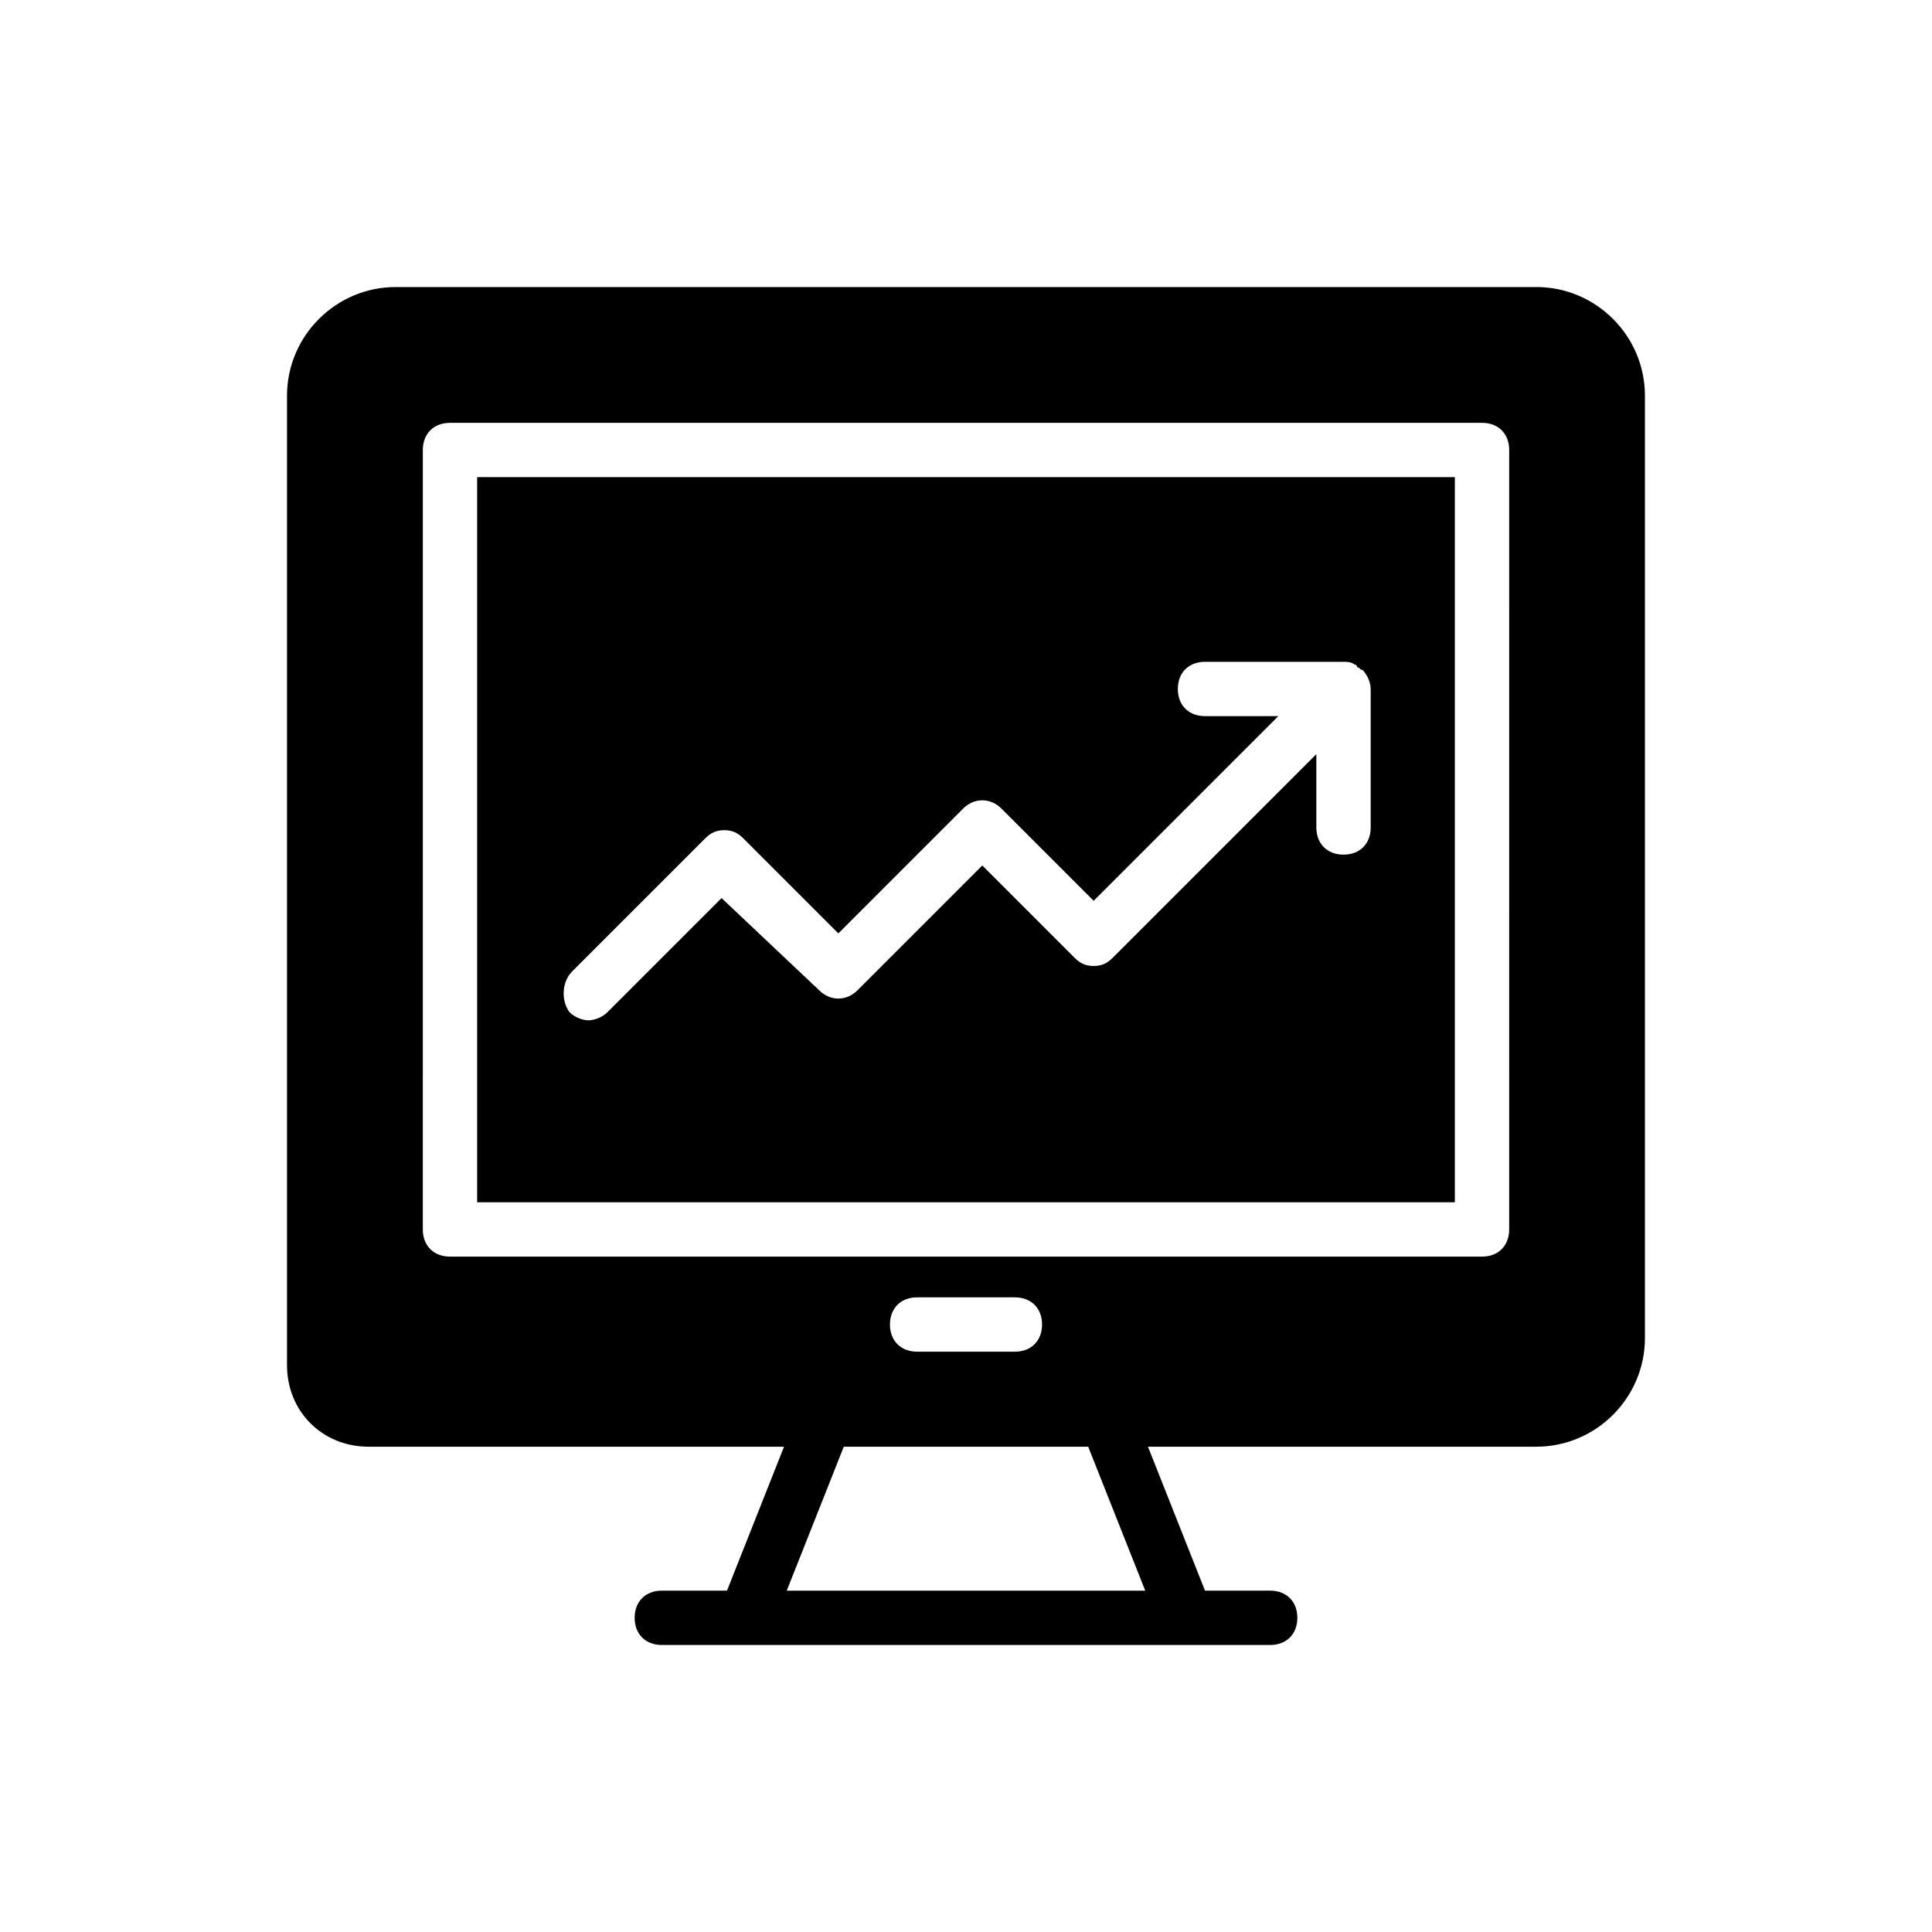 <?xml version="1.0" encoding="UTF-8"?>
<!-- Uploaded to: ICON Repo, www.svgrepo.com, Generator: ICON Repo Mixer Tools -->
<svg fill="#000000" width="800px" height="800px" version="1.1" viewBox="144 144 512 512" xmlns="http://www.w3.org/2000/svg">
 <g>
  <path d="m270.45 462.61h259.1v-192.16h-259.1zm25.188-61.176 35.266-35.266c1.441-1.441 2.879-2.16 5.039-2.16s3.598 0.719 5.039 2.16l25.191 25.191 33.109-33.109c2.879-2.879 7.199-2.879 10.078 0l24.473 24.473 48.941-48.941h-19.434c-4.32 0-7.199-2.879-7.199-7.199 0-4.32 2.879-7.199 7.199-7.199h36.707c0.719 0 2.16 0 2.879 0.719 0.719 0 0.719 0.719 0.719 0.719 0.719 0 0.719 0.719 1.441 0.719 1.441 1.441 2.16 3.598 2.16 5.039v36.707c0 4.32-2.879 7.199-7.199 7.199s-7.199-2.879-7.199-7.199v-19.434l-53.98 53.98c-1.441 1.441-2.879 2.16-5.039 2.16s-3.598-0.719-5.039-2.16l-24.473-24.473-33.109 33.109c-2.879 2.879-7.199 2.879-10.078 0l-25.906-24.469-30.23 30.23c-1.441 1.441-3.598 2.16-5.039 2.16s-3.598-0.719-5.039-2.16c-2.156-2.879-2.156-7.918 0.723-10.797z"/>
  <path d="m551.14 220.07h-302.29c-15.836 0-28.789 12.957-28.789 28.789v256.94c0 12.234 9.355 21.594 21.594 21.594h110.12l-15.113 38.145h-17.273c-4.32 0-7.199 2.879-7.199 7.199s2.879 7.199 7.199 7.199h161.22c4.32 0 7.199-2.879 7.199-7.199s-2.879-7.199-7.199-7.199h-17.273l-15.113-38.145h102.91c15.836 0 28.789-12.957 28.789-28.789v-249.75c0-15.832-12.953-28.789-28.789-28.789zm-103.64 345.47h-95.004l15.113-38.145h64.777zm-67.652-70.531c0-4.32 2.879-7.199 7.199-7.199h25.91c4.32 0 7.199 2.879 7.199 7.199 0 4.32-2.879 7.199-7.199 7.199h-25.91c-4.32-0.004-7.199-2.883-7.199-7.199zm164.1-25.191c0 4.32-2.879 7.199-7.199 7.199l-273.5-0.004c-4.32 0-7.199-2.879-7.199-7.199l0.004-206.56c0-4.32 2.879-7.199 7.199-7.199h273.5c4.32 0 7.199 2.879 7.199 7.199z"/>
 </g>
</svg>